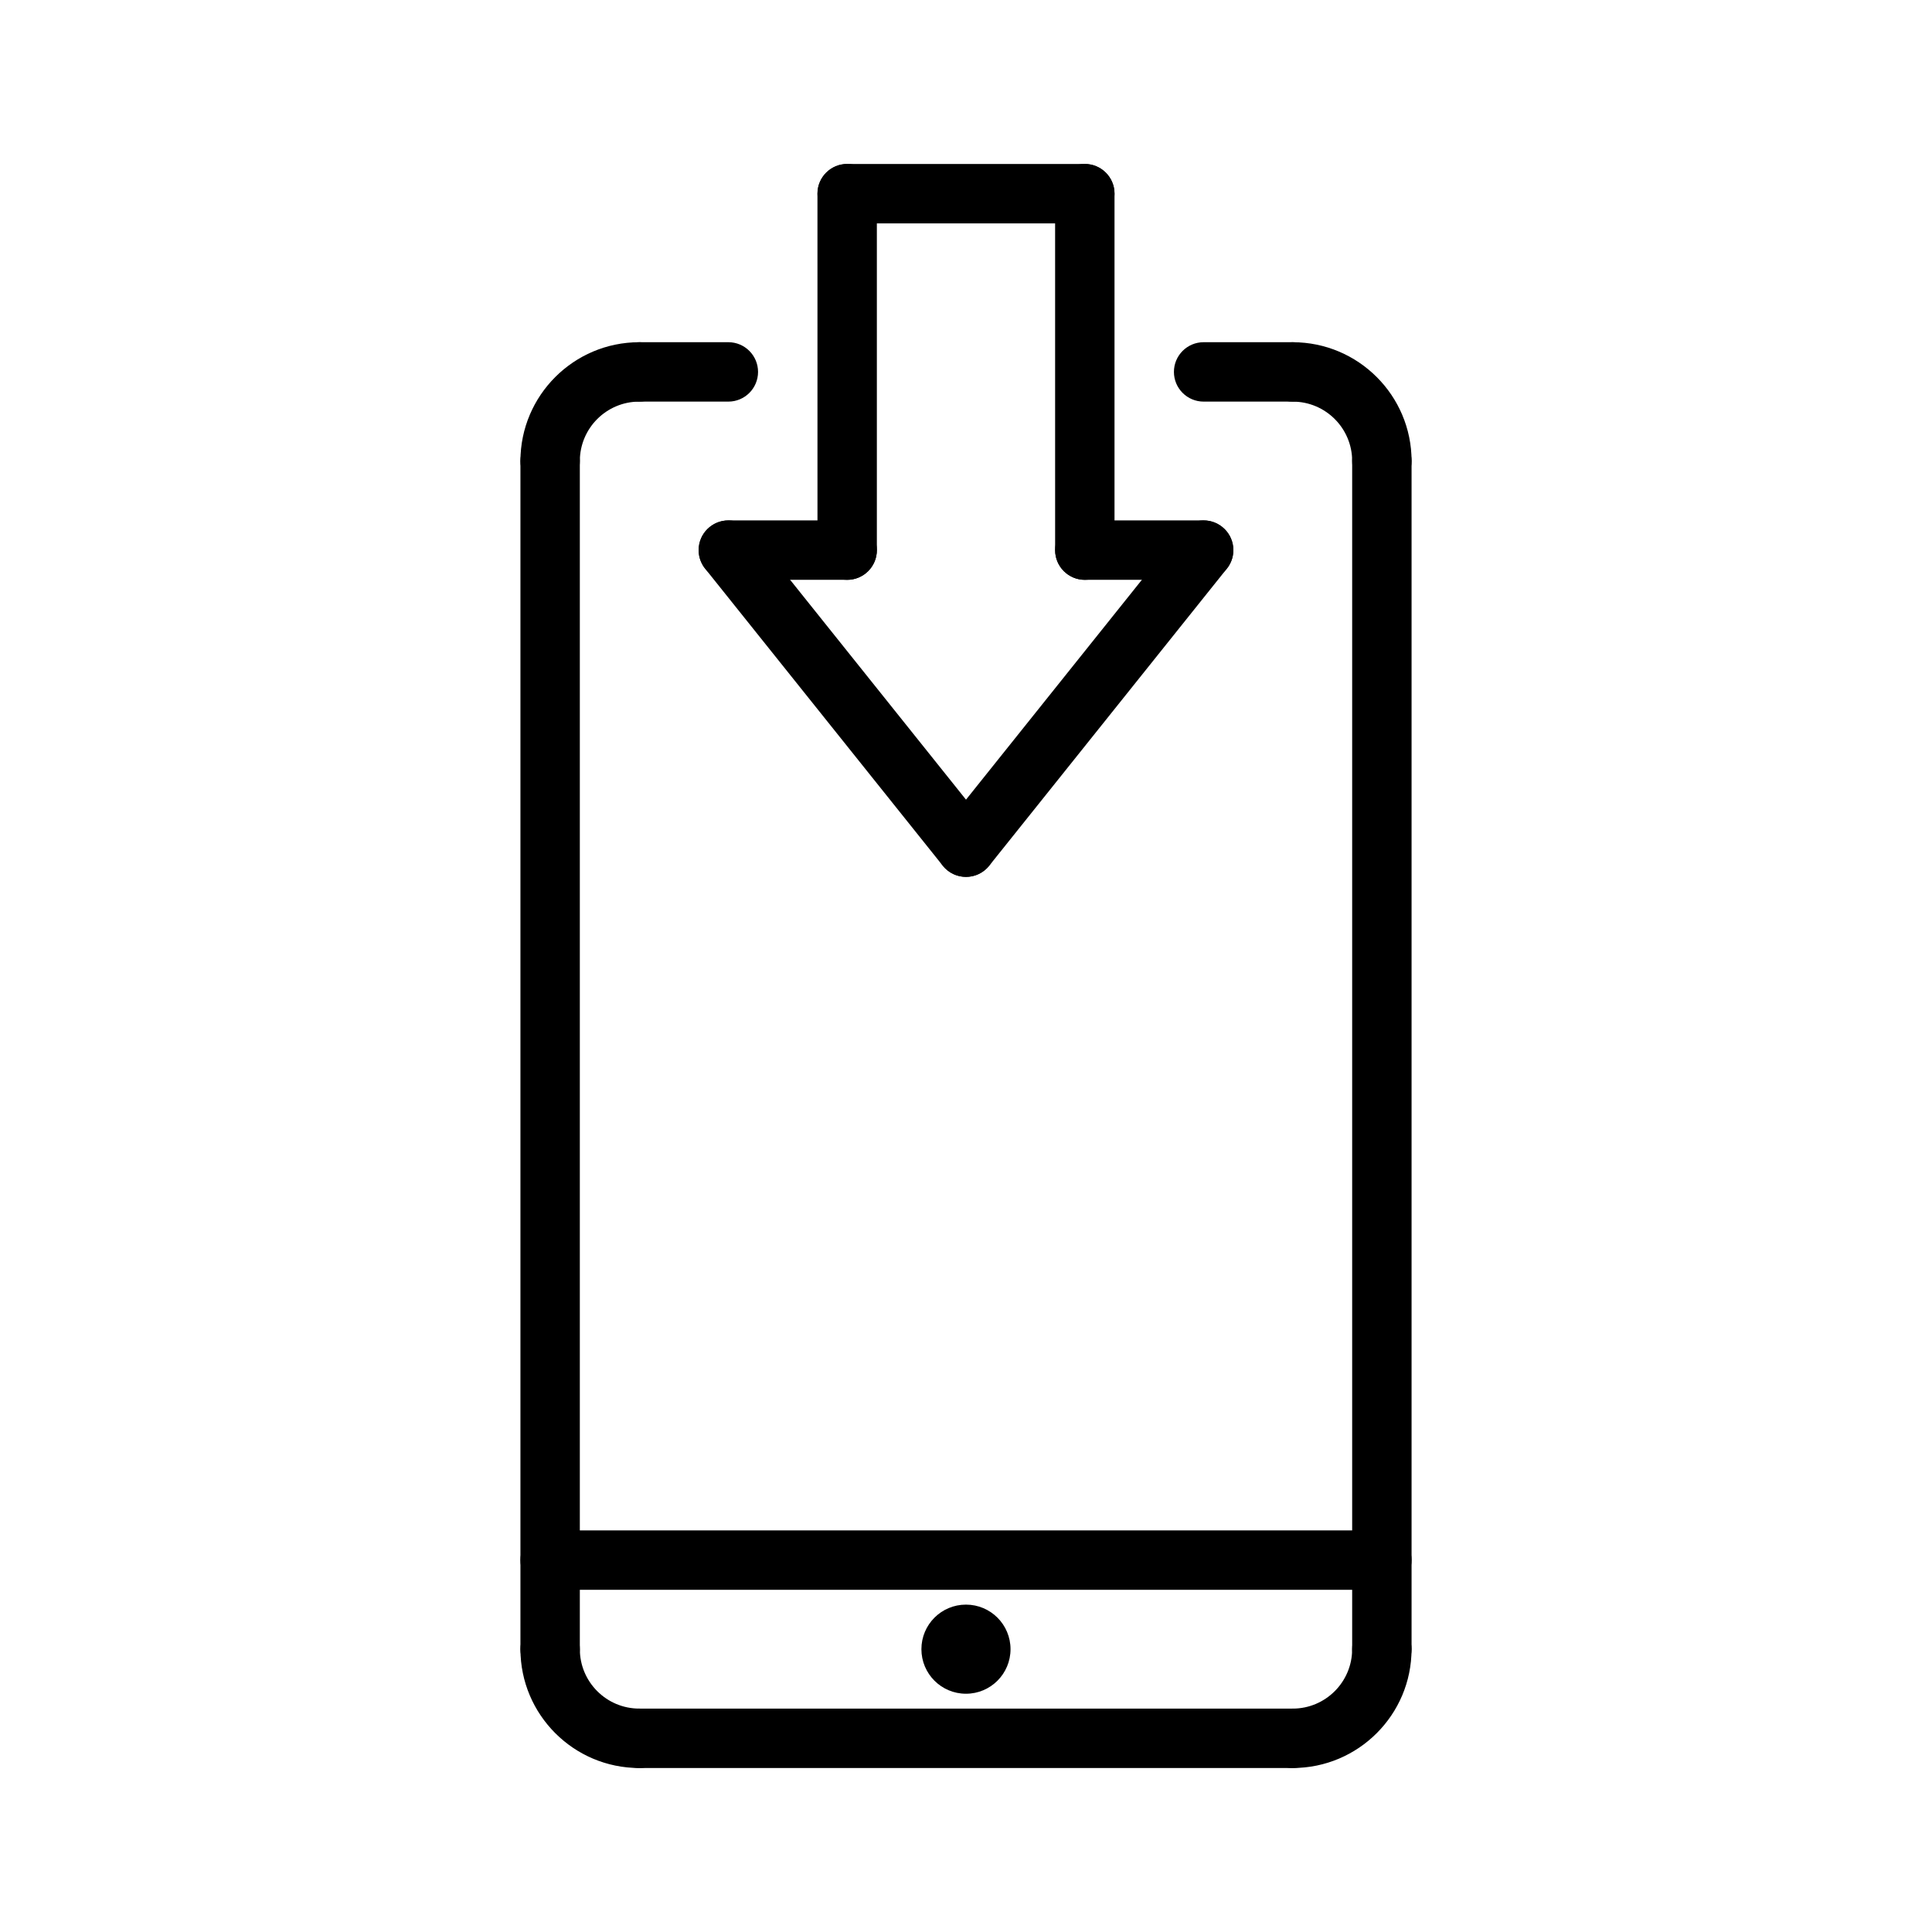 <?xml version="1.0" encoding="UTF-8"?>
<!-- Uploaded to: SVG Repo, www.svgrepo.com, Generator: SVG Repo Mixer Tools -->
<svg fill="#000000" width="800px" height="800px" version="1.1" viewBox="144 144 512 512" xmlns="http://www.w3.org/2000/svg">
 <g>
  <path d="m431.49 297.66c-4.344 0-7.871-3.519-7.871-7.871l-0.004-94.469c0-4.352 3.527-7.871 7.871-7.871s7.871 3.519 7.871 7.871v94.465c0.004 4.356-3.523 7.875-7.867 7.875z"/>
  <path d="m431.49 203.2h-62.977c-4.344 0-7.871-3.519-7.871-7.871s3.527-7.871 7.871-7.871h62.977c4.344 0 7.871 3.519 7.871 7.871s-3.527 7.871-7.871 7.871z"/>
  <path d="m368.51 297.66c-4.344 0-7.871-3.519-7.871-7.871l-0.004-94.469c0-4.352 3.527-7.871 7.871-7.871s7.871 3.519 7.871 7.871v94.465c0.004 4.356-3.523 7.875-7.867 7.875z"/>
  <path d="m462.98 297.66h-31.488c-4.344 0-7.871-3.519-7.871-7.871 0-4.352 3.527-7.871 7.871-7.871h31.488c4.344 0 7.871 3.519 7.871 7.871 0 4.352-3.527 7.871-7.871 7.871z"/>
  <path d="m368.51 297.66h-31.488c-4.344 0-7.871-3.519-7.871-7.871 0-4.352 3.527-7.871 7.871-7.871h31.488c4.344 0 7.871 3.519 7.871 7.871 0 4.352-3.527 7.871-7.871 7.871z"/>
  <path d="m400 376.38c-2.305 0-4.598-1.008-6.148-2.953l-62.977-78.719c-2.715-3.402-2.164-8.352 1.227-11.066 3.394-2.715 8.344-2.164 11.059 1.227l62.977 78.719c2.715 3.402 2.164 8.352-1.227 11.066-1.449 1.168-3.18 1.727-4.91 1.727z"/>
  <path d="m400 376.38c-1.723 0-3.465-0.559-4.914-1.723-3.402-2.723-3.945-7.676-1.227-11.066l62.977-78.719c2.707-3.394 7.676-3.953 11.059-1.227 3.402 2.723 3.945 7.676 1.227 11.066l-62.977 78.719c-1.555 1.934-3.848 2.949-6.144 2.949z"/>
  <path d="m337.02 250.43h-23.617c-4.344 0-7.871-3.519-7.871-7.871 0-4.352 3.527-7.871 7.871-7.871h23.617c4.344 0 7.871 3.519 7.871 7.871 0 4.352-3.527 7.871-7.871 7.871z"/>
  <path d="m486.59 250.43h-23.617c-4.344 0-7.871-3.519-7.871-7.871 0-4.352 3.527-7.871 7.871-7.871h23.617c4.344 0 7.871 3.519 7.871 7.871 0 4.352-3.523 7.871-7.871 7.871z"/>
  <path d="m486.59 612.54h-173.18c-4.344 0-7.871-3.519-7.871-7.871s3.527-7.871 7.871-7.871h173.18c4.344 0 7.871 3.519 7.871 7.871s-3.523 7.871-7.871 7.871z"/>
  <path d="m510.21 565.31h-220.42c-4.344 0-7.871-3.519-7.871-7.871 0-4.352 3.527-7.871 7.871-7.871h220.42c4.344 0 7.871 3.519 7.871 7.871 0 4.352-3.527 7.871-7.871 7.871z"/>
  <path d="m289.79 588.93c-4.344 0-7.871-3.519-7.871-7.871v-314.88c0-4.352 3.527-7.871 7.871-7.871s7.871 3.519 7.871 7.871v314.88c0.004 4.352-3.523 7.867-7.871 7.867z"/>
  <path d="m510.21 588.93c-4.344 0-7.871-3.519-7.871-7.871v-314.88c0-4.352 3.527-7.871 7.871-7.871s7.871 3.519 7.871 7.871v314.88c0 4.352-3.527 7.867-7.871 7.867z"/>
  <path d="m510.21 274.05c-4.344 0-7.871-3.519-7.871-7.871 0-8.684-7.062-15.742-15.742-15.742-4.344 0-7.871-3.519-7.871-7.871s3.527-7.871 7.871-7.871c17.367 0 31.488 14.121 31.488 31.488-0.004 4.348-3.531 7.867-7.875 7.867z"/>
  <path d="m289.79 274.05c-4.344 0-7.871-3.519-7.871-7.871 0-17.367 14.121-31.488 31.488-31.488 4.344 0 7.871 3.519 7.871 7.871 0 4.352-3.527 7.871-7.871 7.871-8.684 0-15.742 7.062-15.742 15.742 0 4.356-3.527 7.875-7.875 7.875z"/>
  <path d="m313.41 612.54c-17.367 0-31.488-14.121-31.488-31.488 0-4.352 3.527-7.871 7.871-7.871s7.871 3.519 7.871 7.871c0 8.684 7.062 15.742 15.742 15.742 4.344 0 7.871 3.519 7.871 7.871 0.004 4.356-3.523 7.875-7.867 7.875z"/>
  <path d="m486.59 612.54c-4.344 0-7.871-3.519-7.871-7.871s3.527-7.871 7.871-7.871c8.684 0 15.742-7.062 15.742-15.742 0-4.352 3.527-7.871 7.871-7.871s7.871 3.519 7.871 7.871c0.004 17.363-14.117 31.484-31.484 31.484z"/>
  <path d="m411.8 581.05c0-6.519-5.281-11.809-11.809-11.809s-11.809 5.289-11.809 11.809c0 6.519 5.281 11.809 11.809 11.809s11.809-5.289 11.809-11.809z"/>
 </g>
</svg>